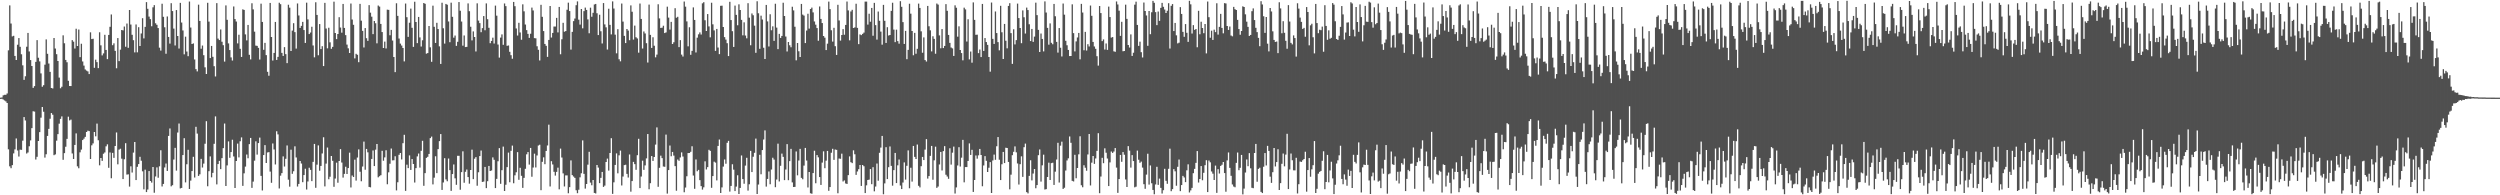 <svg xmlns="http://www.w3.org/2000/svg" width="1920" height="150"><path fill="#4f4f4f" d="M0 74.995h1v1H0zM1 74.876h1v1H1zM2 73.238h1v3.214H2zM3 72.812h1v4.353H3zM4 72.787h1v5.113H4zM5 71.761h1v7.359H5zM6 38.631h1v76.036H6zM7 4.156h1v123.582H7zM8 18.086h1v111.092H8zM9 27.93h1v98.867H9zM10 27.491h1v90.314H10zM11 42.934h1v71.806H11zM12 46.099h1v60.263H12zM13 34.339h1v81.234H13zM14 29.21h1v90.998H14zM15 35.937h1v79.007H15zM16 41.652h1v73.438H16zM17 50.175h1v57.881H17zM18 61.324h1v28.581H18zM19 58.575h1v33.951H19zM20 35.909h1v81.998H20zM21 25.287h1v91.808H21zM22 39.53h1v72.824H22zM23 46.12h1v61.728H23zM24 50.709h1v47.702H24zM25 67.47h1v17.974H25zM26 66.167h1v19.565H26zM27 47.491h1v75.027H27zM28 30.798h1v89.622H28zM29 44.316h1v63.99H29zM30 47.152h1v54.314H30zM31 56.353h1v33.996H31zM32 66.616h1v15.539H32zM33 65.449h1v20.353H33zM34 49.667h1v71.378H34zM35 30.276h1v88.215H35zM36 41.336h1v63.062H36zM37 48.816h1v50.178H37zM38 55.188h1v35.981H38zM39 67.587h1v19.245H39zM40 67.962h1v20.174H40zM41 29.194h1v89.979H41zM42 37.296h1v81.298H42zM43 41.638h1v66.413H43zM44 46.827h1v56.198H44zM45 59.599h1v35.367H45zM46 67.802h1v23.504H46zM47 66.614h1v22.763H47zM48 27.134h1v95.615H48zM49 33.224h1v84.369H49zM50 46.033h1v66.67H50zM51 47.804h1v58.826H51zM52 62.075h1v27.53H52zM53 66.053h1v26.436H53zM54 66.117h1v25.741H54zM55 30.812h1v87.034H55zM56 32.025h1v90.062H56zM57 37.287h1v74.019H57zM58 22.062h1v80.393H58zM59 35.312h1v92.417H59zM60 22.668h1v106.564H60zM61 43.863h1v73.134H61zM62 33.6h1v81.293H62zM63 47.202h1v60.355H63zM64 50.384h1v56.13H64zM65 53.368h1v51.737H65zM66 54.218h1v47.146H66zM67 54.826h1v45.512H67zM68 56.907h1v43.788H68zM69 24.822h1v97.304H69zM70 29.986h1v81.62H70zM71 29.741h1v80.414H71zM72 52.096h1v49.274H72zM73 45.822h1v58.901H73zM74 47.701h1v47.249H74zM75 52.325h1v55.397H75zM76 24.767h1v102.22H76zM77 34.836h1v86.51H77zM78 42.554h1v80.994H78zM79 40.997h1v77.086H79zM80 26.717h1v90.366H80zM81 38.326h1v74.047H81zM82 45.392h1v65.473H82zM83 26.82h1v102.053H83zM84 20.586h1v96.516H84zM85 11.133h1v125.784H85zM86 34.701h1v82.676H86zM87 33.289h1v87.94H87zM88 39.075h1v73.049H88zM89 52.439h1v49.277H89zM90 29.244h1v96.963H90zM91 46.962h1v67.913H91zM92 38.159h1v76.072H92zM93 23.055h1v98.796H93zM94 23.371h1v114.136H94zM95 20.396h1v101.92H95zM96 35.891h1v74.081H96zM97 18.091h1v116.02H97zM98 36.701h1v97.208H98zM99 7.674h1v135.637H99zM100 18.839h1v108.904H100zM101 26.713h1v105.793H101zM102 30.894h1v86.297H102zM103 40.24h1v68.81H103zM104 18.812h1v119.492H104zM105 40.166h1v87.945H105zM106 20.913h1v105.083H106zM107 35.349h1v85.079H107zM108 25.685h1v97.764H108zM109 13.996h1v117.599H109zM110 29.482h1v115.951H110zM111 20.622h1v109.668H111zM112 1.616h1v145.898H112zM113 6.743h1v138.819H113zM114 12.762h1v118.592H114zM115 14.717h1v124.285H115zM116 20.197h1v120.06H116zM117 5.647h1v122.588H117zM118 3.96h1v144.049H118zM119 17.88h1v117.629H119zM120 19.057h1v109.485H120zM121 21.531h1v114.992H121zM122 36.591h1v91.135H122zM123 38.869h1v76.528H123zM124 2.859h1v140.355H124zM125 12.897h1v128.366H125zM126 20.929h1v107.691H126zM127 41.27h1v84.308H127zM128 12.639h1v118.636H128zM129 28.388h1v76.033H129zM130 33.481h1v65.193H130zM131 2.46h1v140.639H131zM132 8.512h1v133.724H132zM133 21.97h1v100.536H133zM134 34.904h1v78.672H134zM135 7.725h1v123.31H135zM136 27.64h1v74.131H136zM137 37.267h1v57.601H137zM138 2.188h1v142.493H138zM139 17.287h1v127.068H139zM140 23.421h1v95.69H140zM141 41.734h1v64.399H141zM142 28.148h1v111.937H142zM143 39.555h1v86.615H143zM144 43.181h1v71.882H144zM145 1.204h1v143.923H145zM146 21.167h1v117.558H146zM147 33.772h1v97.624H147zM148 33.353h1v87.07H148zM149 45.692h1v90.662H149zM150 53.087h1v44.28H150zM151 54.852h1v47.752H151zM152 3.568h1v131.549H152zM153 16.081h1v117.828H153zM154 37.406h1v84.621H154zM155 34.964h1v93.704H155zM156 42.4h1v83.269H156zM157 51.723h1v58.682H157zM158 56.824h1v36.26H158zM159 2.14h1v140.911H159zM160 16.576h1v114.912H160zM161 44.618h1v75.5H161zM162 35.28h1v100.92H162zM163 43.613h1v89.17H163zM164 50.835h1v59.59H164zM165 58.729h1v30.668H165zM166 2.41h1v139.213H166zM167 29.647h1v96.336H167zM168 30.766h1v92.802H168zM169 22.639h1v107.249H169zM170 32.064h1v89.364H170zM171 34.703h1v79.039H171zM172 47.294h1v47.578H172zM173 4.136h1v138.72H173zM174 15.207h1v111.824H174zM175 33.341h1v75.253H175zM176 38.429h1v82.783H176zM177 44.057h1v72.719H177zM178 46.465h1v60.861H178zM179 4.96h1v115.216H179zM180 14.664h1v129.705H180zM181 16.518h1v107.116H181zM182 33.339h1v76.949H182zM183 26.674h1v94.218H183zM184 37.454h1v71.016H184zM185 43.732h1v61.781H185zM186 7.155h1v135.585H186zM187 7.617h1v125.527H187zM188 26.408h1v101.522H188zM189 31.018h1v87.647H189zM190 19.146h1v102.38H190zM191 42.064h1v68.647H191zM192 45.593h1v60.32H192zM193 2.522h1v141.758H193zM194 7.228h1v132.243H194zM195 24.33h1v99.048H195zM196 35.046h1v73.506H196zM197 35.225h1v83.495H197zM198 36.774h1v73.081H198zM199 45.708h1v59.979H199zM200 2.824h1v132.236H200zM201 16.859h1v129.41H201zM202 38.255h1v80.822H202zM203 32.938h1v78.514H203zM204 42.348h1v82.859H204zM205 55.165h1v61.941H205zM206 58.189h1v58.645H206zM207 2.264h1v129.531H207zM208 28.439h1v111.953H208zM209 46.47h1v63.717H209zM210 40.652h1v74.118H210zM211 16.857h1v109.435H211zM212 46.037h1v54.774H212zM213 43.661h1v59.535H213zM214 2.103h1v142.616H214zM215 3.218h1v131.68H215zM216 40.583h1v92.358H216zM217 42.934h1v77.201H217zM218 36.211h1v91.68H218zM219 41.553h1v80.414H219zM220 48.495h1v63.209H220zM221 3.63h1v134.365H221zM222 5.912h1v137.436H222zM223 39.189h1v75.761H223zM224 23.518h1v109.943H224zM225 17.807h1v113.735H225zM226 24.683h1v87.7H226zM227 37.319h1v83.635H227zM228 2.666h1v140.577H228zM229 11.895h1v129.375H229zM230 21.476h1v102.163H230zM231 19.867h1v105.715H231zM232 16.8h1v123.124H232zM233 23.096h1v111.332H233zM234 32.991h1v96.604H234zM235 2.028h1v143.541H235zM236 14.893h1v124.489H236zM237 26.175h1v102.63H237zM238 25.008h1v105.45H238zM239 20.538h1v118.563H239zM240 34.898h1v89.407H240zM241 44.048h1v66.48H241zM242 1.753h1v142.458H242zM243 11.494h1v114.967H243zM244 42.446h1v69.229H244zM245 18.507h1v112.621H245zM246 37.685h1v89.732H246zM247 35.49h1v82.385H247zM248 50.741h1v54.674H248zM249 2.209h1v140.97H249zM250 21.911h1v103.724H250zM251 37.143h1v76.171H251zM252 21.309h1v116.388H252zM253 32.501h1v103.216H253zM254 37.479h1v82.33H254zM255 36.001h1v87.501H255zM256 1.268h1v142.181H256zM257 25.321h1v111.811H257zM258 30.029h1v94.903H258zM259 26.088h1v114.244H259zM260 13.227h1v110.426H260zM261 21.126h1v93.392H261zM262 25.074h1v99.755H262zM263 3.044h1v133.335H263zM264 21.478h1v112.03H264zM265 26.971h1v101.101H265zM266 34.245h1v99.403H266zM267 37.141h1v91.957H267zM268 40.684h1v76.553H268zM269 2.696h1v141.263H269zM270 15.012h1v119.805H270zM271 19.025h1v116.917H271zM272 44.847h1v77.773H272zM273 41.32h1v97.38H273zM274 42.08h1v78.913H274zM275 47.779h1v66.951H275zM276 2.975h1v128.903H276zM277 15.875h1v123.326H277zM278 23.705h1v104.191H278zM279 36.438h1v72.33H279zM280 21.568h1v108.778H280zM281 29.359h1v85.047H281zM282 31.398h1v85.61H282zM283 3.921h1v139.647H283zM284 9.739h1v134.141H284zM285 12.785h1v109.265H285zM286 26.234h1v89.313H286zM287 16.127h1v111.405H287zM288 17.848h1v97.104H288zM289 33.266h1v77.322H289zM290 4.255h1v131.918H290zM291 5.07h1v130.231H291zM292 18.4h1v116.152H292zM293 24.623h1v91.192H293zM294 36.871h1v86.583H294zM295 31.934h1v88.929H295zM296 37.202h1v78.21H296zM297 7.43h1v134.09H297zM298 7.594h1v124.738H298zM299 27.084h1v98.666H299zM300 22.943h1v91.124H300zM301 31.11h1v92.055H301zM302 43.797h1v79.304H302zM303 55.38h1v64.622H303zM304 2.522h1v143.722H304zM305 12.186h1v127.814H305zM306 29.594h1v89.281H306zM307 33.465h1v84.049H307zM308 34.971h1v87.519H308zM309 36.884h1v73.117H309zM310 47.179h1v56.358H310zM311 2.735h1v143.873H311zM312 13.204h1v113.252H312zM313 28.306h1v100.826H313zM314 17.445h1v101.881H314zM315 6.601h1v123.898H315zM316 21.327h1v100.819H316zM317 35.976h1v89.968H317zM318 1.323h1v138.885H318zM319 16.912h1v112.197H319zM320 33.108h1v87.018H320zM321 12.998h1v104.934H321zM322 28.706h1v100.028H322zM323 35.747h1v80.085H323zM324 30.938h1v77.21H324zM325 2.325h1v140.352H325zM326 2.9h1v130.055H326zM327 41.206h1v80.046H327zM328 40.748h1v79.675H328zM329 19.991h1v98.21H329zM330 36.346h1v69.762H330zM331 47.452h1v57.459H331zM332 4.362h1v137.251H332zM333 20.567h1v115.866H333zM334 32.954h1v87.057H334zM335 17.532h1v115.413H335zM336 22.341h1v92.209H336zM337 35.605h1v72.785H337zM338 49.118h1v53.841H338zM339 2.085h1v143.763H339zM340 21.689h1v118.462H340zM341 33.497h1v88.013H341zM342 3.042h1v134.747H342zM343 3.628h1v135.608H343zM344 16.507h1v105.244H344zM345 32.389h1v98.293H345zM346 2.053h1v144.52H346zM347 12.891h1v120.783H347zM348 28.94h1v97.384H348zM349 27.267h1v109.675H349zM350 35.225h1v106.725H350zM351 32.094h1v87.567H351zM352 1.586h1v118.059H352zM353 8.233h1v137.496H353zM354 16.512h1v115.667H354zM355 35.083h1v81.119H355zM356 27.228h1v113.131H356zM357 36.168h1v95.757H357zM358 35.994h1v94.189H358zM359 2.634h1v133.376H359zM360 8.617h1v132.435H360zM361 20.512h1v110.06H361zM362 31.05h1v83.916H362zM363 24.108h1v113.479H363zM364 28.434h1v93.465H364zM365 39.514h1v81.142H365zM366 2.557h1v140.108H366zM367 15.836h1v116.439H367zM368 17.754h1v102.099H368zM369 24.712h1v90.92H369zM370 21.581h1v118.123H370zM371 12.339h1v127.123H371zM372 23.227h1v104.958H372zM373 2.621h1v141.884H373zM374 14.751h1v124.392H374zM375 21.359h1v106.097H375zM376 33.172h1v98.133H376zM377 31.448h1v99.487H377zM378 28.915h1v91.959H378zM379 33.453h1v89.272H379zM380 4.305h1v140.128H380zM381 12.019h1v125.331H381zM382 34.222h1v89.655H382zM383 44.231h1v69.51H383zM384 28.894h1v112.255H384zM385 26.42h1v104.308H385zM386 34.426h1v78.16H386zM387 2.639h1v144.054H387zM388 4.71h1v137.173H388zM389 35.181h1v93.198H389zM390 34.93h1v82.291H390zM391 39.773h1v100.213H391zM392 42.389h1v73.431H392zM393 45.119h1v66.713H393zM394 1.495h1v139.242H394zM395 4.756h1v129.908H395zM396 21.879h1v110.398H396zM397 27.278h1v89.535H397zM398 17.496h1v120.6H398zM399 24.939h1v103.909H399zM400 30.512h1v104.502H400zM401 3.303h1v140.998H401zM402 8.709h1v127.896H402zM403 18.853h1v110.762H403zM404 23.156h1v95.367H404zM405 26.003h1v90.776H405zM406 29.059h1v97.343H406zM407 25.932h1v87.67H407zM408 5.855h1v129.86H408zM409 8.034h1v120.613H409zM410 29.265h1v88.762H410zM411 29.423h1v99.192H411zM412 35.557h1v83.825H412zM413 38.228h1v73.541H413zM414 46.424h1v64.754H414zM415 3.703h1v142.392H415zM416 12.9h1v111.359H416zM417 23.859h1v96.974H417zM418 33.76h1v92.337H418zM419 35.195h1v80.716H419zM420 43.687h1v68.018H420zM421 30.668h1v65.076H421zM422 4.594h1v138.606H422zM423 28.819h1v94.994H423zM424 25.312h1v100.984H424zM425 20.389h1v111.543H425zM426 20.352h1v114.495H426zM427 13.721h1v118.29H427zM428 24.877h1v103.9H428zM429 5.349h1v140.078H429zM430 41.684h1v72.433H430zM431 30.173h1v90.819H431zM432 17.523h1v115.672H432zM433 24.385h1v118.844H433zM434 23.868h1v110.838H434zM435 7.496h1v127.221H435zM436 2.048h1v146.379H436zM437 8.512h1v135.214H437zM438 38.102h1v85.086H438zM439 24.454h1v110.071H439zM440 16.232h1v119.327H440zM441 14.241h1v122.362H441zM442 4.005h1v142.099H442zM443 1.051h1v147.329H443zM444 15.102h1v130.609H444zM445 18.869h1v117.334H445zM446 6.898h1v126.15H446zM447 21.755h1v86.054H447zM448 8.574h1v124.962H448zM449 5.836h1v139.018H449zM450 7.642h1v133.651H450zM451 14.884h1v111.577H451zM452 25.543h1v91.032H452zM453 5.869h1v134.381H453zM454 12.877h1v129.384H454zM455 9.837h1v128.405H455zM456 3.436h1v144.736H456zM457 3.028h1v145.569H457zM458 10.19h1v116.537H458zM459 26.953h1v101.785H459zM460 11.304h1v129.336H460zM461 23.996h1v112.6H461zM462 33.394h1v98.657H462zM463 2.351h1v141.188H463zM464 18.75h1v123.788H464zM465 20.984h1v103.433H465zM466 38.038h1v83.747H466zM467 6.709h1v124.294H467zM468 19.121h1v98.391H468zM469 26.427h1v79.709H469zM470 1.076h1v147.8H470zM471 6.535h1v133.486H471zM472 26.614h1v100.066H472zM473 40.97h1v76.839H473zM474 22.421h1v110.687H474zM475 45.536h1v73.763H475zM476 47.113h1v68.544H476zM477 2.715h1v139.744H477zM478 16.576h1v118.979H478zM479 27.53h1v99.275H479zM480 33.057h1v93.452H480zM481 22.277h1v111.277H481zM482 23.513h1v112.827H482zM483 30.862h1v87.773H483zM484 4.156h1v143.03H484zM485 9.011h1v130.027H485zM486 30.434h1v93.861H486zM487 19.647h1v106.409H487zM488 28.626h1v101.788H488zM489 29.56h1v89.615H489zM490 40.469h1v66.132H490zM491 2.696h1v141.746H491zM492 14.525h1v121.06H492zM493 37.294h1v86.1H493zM494 24.156h1v106.281H494zM495 25.713h1v101.309H495zM496 33.156h1v88.485H496zM497 48.022h1v54.916H497zM498 3.527h1v141.82H498zM499 26.759h1v113.951H499zM500 36.816h1v83.044H500zM501 28.601h1v95.008H501zM502 35.11h1v85.459H502zM503 44.046h1v67.006H503zM504 41.956h1v55.862H504zM505 3.296h1v140.172H505zM506 14.147h1v114.699H506zM507 21.469h1v98.107H507zM508 21.233h1v100.226H508zM509 19.757h1v108.155H509zM510 25.413h1v102.694H510zM511 24.898h1v78.489H511zM512 5.134h1v143.555H512zM513 13.518h1v117.114H513zM514 22.728h1v89.054H514zM515 16.777h1v103.241H515zM516 33.776h1v82.884H516zM517 32.483h1v87.02H517zM518 6.274h1v121.316H518zM519 13.618h1v132.859H519zM520 12.886h1v109.643H520zM521 36.191h1v87.322H521zM522 30.81h1v90.135H522zM523 41.915h1v75.148H523zM524 43.414h1v76.782H524zM525 1.158h1v146.496H525zM526 5.102h1v138.938H526zM527 16.454h1v118.901H527zM528 35.587h1v81.978H528zM529 20.924h1v96.583H529zM530 42.105h1v74.479H530zM531 39.047h1v73.275H531zM532 5.699h1v129.103H532zM533 15.294h1v129.714H533zM534 40.313h1v82.17H534zM535 28.942h1v102.603H535zM536 26.369h1v104.074H536zM537 24.859h1v113.488H537zM538 26.534h1v116.439H538zM539 2.561h1v143.053H539zM540 1.666h1v142.188H540zM541 15.589h1v108.306H541zM542 23.831h1v106.299H542zM543 10.819h1v117.544H543zM544 20.272h1v94.779H544zM545 28.679h1v87.196H545zM546 2.087h1v142.126H546zM547 18.702h1v116.5H547zM548 23.337h1v100.842H548zM549 39.072h1v85.791H549zM550 22.218h1v116.306H550zM551 36.504h1v75.582H551zM552 41.549h1v65.621H552zM553 4.44h1v143.788H553zM554 4.344h1v139.574H554zM555 20.725h1v107.205H555zM556 28.53h1v93.941H556zM557 30.402h1v95.331H557zM558 33.156h1v76.537H558zM559 43.064h1v65.132H559zM560 1.38h1v145.77H560zM561 15.42h1v127.395H561zM562 23.939h1v102.209H562zM563 36.063h1v94.219H563zM564 4.301h1v142.461H564zM565 11.43h1v131.875H565zM566 19.405h1v115.175H566zM567 3.344h1v145.66H567zM568 7.686h1v136.665H568zM569 15.237h1v104.168H569zM570 27.145h1v110.403H570zM571 17.155h1v123.939H571zM572 27.296h1v99.888H572zM573 29.423h1v91.762H573zM574 2.479h1v143.893H574zM575 13.561h1v127.954H575zM576 34.783h1v81.094H576zM577 10.341h1v121.831H577zM578 11.749h1v108.624H578zM579 19.709h1v97.665H579zM580 40.549h1v65.912H580zM581 0.986h1v148.029H581zM582 10.213h1v131.524H582zM583 37.482h1v81.405H583zM584 12.032h1v121.82H584zM585 15.003h1v100.24H585zM586 36.669h1v70.492H586zM587 45.337h1v54.816H587zM588 3.788h1v139.508H588zM589 16.411h1v121.016H589zM590 35.68h1v95.981H590zM591 10.95h1v130.545H591zM592 23.222h1v106.976H592zM593 20.215h1v100.913H593zM594 31.396h1v91.172H594zM595 2.843h1v140.92H595zM596 21.178h1v116.709H596zM597 37.747h1v72.586H597zM598 26.006h1v113.36H598zM599 29.155h1v98.185H599zM600 27.615h1v90.343H600zM601 2.106h1v118.368H601zM602 12.3h1v126.052H602zM603 28.043h1v102.177H603zM604 39.503h1v71.174H604zM605 32.236h1v106.178H605zM606 34.783h1v88.963H606zM607 36.305h1v78.018H607zM608 5.159h1v134.939H608zM609 7.988h1v135.628H609zM610 20.535h1v122.976H610zM611 46.317h1v70.002H611zM612 33.044h1v101.632H612zM613 39.384h1v83.91H613zM614 43.778h1v70.572H614zM615 2.996h1v133.596H615zM616 11.238h1v126.443H616zM617 11.973h1v115.202H617zM618 33.089h1v80.52H618zM619 23.449h1v99.833H619zM620 10.526h1v133.422H620zM621 21.952h1v110.147H621zM622 6.901h1v141.511H622zM623 5.843h1v142.934H623zM624 9.533h1v123.376H624zM625 16.486h1v99.274H625zM626 18.942h1v121.815H626zM627 21.533h1v97.578H627zM628 31.306h1v89.515H628zM629 4.971h1v131.039H629zM630 14.516h1v127.517H630zM631 17.709h1v107.166H631zM632 27.626h1v88.606H632zM633 28.917h1v100.245H633zM634 38.436h1v84.933H634zM635 33.515h1v82.415H635zM636 1.25h1v145.28H636zM637 7.036h1v136.622H637zM638 23.227h1v94.079H638zM639 31.963h1v82.293H639zM640 21.339h1v101.43H640zM641 35.474h1v79.355H641zM642 42.192h1v72.923H642zM643 3.671h1v144.775H643zM644 15.71h1v106.068H644zM645 31.167h1v90.79H645zM646 26.855h1v91.158H646zM647 22.378h1v117.009H647zM648 26.69h1v111.877H648zM649 19.155h1v121.731H649zM650 1.167h1v140.087H650zM651 7.999h1v126.528H651zM652 30.965h1v89.142H652zM653 8.791h1v115.781H653zM654 7.546h1v117.761H654zM655 21.51h1v93.95H655zM656 21.066h1v97.427H656zM657 2.85h1v131.426H657zM658 21.414h1v110.259H658zM659 33.881h1v96.089H659zM660 26.427h1v100.311H660zM661 26.999h1v115.814H661zM662 26.017h1v100.716H662zM663 25.019h1v102.657H663zM664 1.245h1v147.031H664zM665 1.211h1v141.135H665zM666 18.901h1v119.35H666zM667 10.524h1v127.425H667zM668 16.674h1v113.154H668zM669 6.107h1v135.351H669zM670 27.457h1v100.975H670zM671 2.184h1v144.772H671zM672 19.311h1v123.967H672zM673 30.434h1v95.145H673zM674 8.849h1v129.972H674zM675 15.971h1v101.403H675zM676 24.294h1v89.052H676zM677 34.309h1v70.087H677zM678 3.722h1v145.484H678zM679 15.958h1v124.873H679zM680 32.993h1v80.034H680zM681 20.899h1v116.626H681zM682 27.264h1v101.158H682zM683 26.882h1v85.617H683zM684 8.327h1v119.08H684zM685 2.097h1v140.501H685zM686 22.712h1v107.968H686zM687 32.366h1v85.093H687zM688 22.799h1v117.782H688zM689 31.572h1v95.39H689zM690 33.545h1v88.982H690zM691 0.911h1v141.593H691zM692 5.241h1v139.986H692zM693 16.983h1v123.221H693zM694 33.728h1v91.014H694zM695 23.703h1v114.239H695zM696 45.444h1v81.891H696zM697 38.274h1v77.235H697zM698 2.882h1v141.721H698zM699 10.517h1v118.304H699zM700 23.797h1v115.656H700zM701 42.442h1v69.634H701zM702 25.241h1v95.216H702zM703 41.281h1v80.822H703zM704 37.484h1v73.532H704zM705 2.751h1v139.954H705zM706 6.075h1v137.837H706zM707 24.053h1v103.612H707zM708 40.498h1v80.023H708zM709 28.718h1v94.216H709zM710 46.113h1v68.764H710zM711 47.28h1v59.558H711zM712 4.58h1v132.579H712zM713 20.162h1v115.045H713zM714 23.298h1v96.409H714zM715 39.464h1v72.625H715zM716 27.837h1v110.197H716zM717 29.862h1v93.278H717zM718 41.29h1v71.332H718zM719 2.715h1v141.588H719zM720 3.509h1v139.753H720zM721 27.198h1v99.121H721zM722 37.081h1v79.609H722zM723 22.327h1v108.611H723zM724 36.898h1v79.178H724zM725 35.298h1v76.908H725zM726 3.175h1v131.011H726zM727 8.32h1v127.24H727zM728 26.848h1v110.453H728zM729 32.913h1v80.977H729zM730 36.53h1v89.897H730zM731 37.191h1v80.034H731zM732 42.961h1v69.641H732zM733 4.086h1v144.571H733zM734 5.944h1v137.997H734zM735 28.143h1v98.956H735zM736 20.24h1v92.799H736zM737 38.377h1v89.515H737zM738 40.743h1v80.325H738zM739 46.353h1v61.046H739zM740 5.866h1v134.156H740zM741 7.235h1v121.073H741zM742 31.899h1v96.393H742zM743 14.774h1v108.814H743zM744 45.612h1v64.537H744zM745 39.592h1v79.407H745zM746 48.145h1v66.88H746zM747 1.854h1v145.539H747zM748 15.28h1v122.96H748zM749 26.715h1v92.698H749zM750 26.614h1v95.251H750zM751 40.828h1v78.469H751zM752 38.054h1v76.349H752zM753 43.842h1v75.223H753zM754 3.044h1v140.018H754zM755 39.139h1v87.924H755zM756 29.21h1v90.677H756zM757 32.33h1v91.181H757zM758 34.46h1v97.62H758zM759 43.762h1v85.047H759zM760 55.019h1v69.483H760zM761 1.927h1v146.292H761zM762 29.83h1v93.424H762zM763 33.726h1v84.997H763zM764 8.821h1v113.93H764zM765 25.378h1v86.958H765zM766 32.373h1v72.914H766zM767 38.656h1v84.026H767zM768 4.431h1v133.873H768zM769 24.799h1v101.339H769zM770 45.314h1v71.355H770zM771 18.386h1v106.837H771zM772 31.297h1v82.142H772zM773 37.143h1v76.505H773zM774 4.543h1v119.821H774zM775 2.46h1v142.95H775zM776 25.468h1v108.663H776zM777 49.043h1v70.16H777zM778 22.465h1v94.108H778zM779 34.122h1v78.318H779zM780 30.801h1v86.198H780zM781 2.79h1v122.739H781zM782 13.9h1v127.805H782zM783 21.526h1v104.585H783zM784 33.156h1v86.899H784zM785 7.988h1v127.823H785zM786 13.241h1v99.787H786zM787 25.731h1v84.557H787zM788 5.846h1v141.73H788zM789 7.75h1v140.785H789zM790 18.64h1v116.402H790zM791 31.531h1v91.545H791zM792 22.202h1v116.327H792zM793 32.133h1v101.145H793zM794 28.134h1v101.65H794zM795 2.039h1v142.536H795zM796 11.643h1v130.494H796zM797 22.923h1v96.26H797zM798 39.94h1v74.841H798zM799 25.77h1v113.688H799zM800 29.892h1v97.098H800zM801 39.468h1v79.304H801zM802 1.083h1v144.477H802zM803 9.608h1v135.626H803zM804 21.421h1v114.493H804zM805 34.3h1v90.609H805zM806 17.972h1v120.268H806zM807 32.858h1v92.433H807zM808 33.987h1v90.993H808zM809 3.042h1v138.981H809zM810 12.481h1v119.336H810zM811 32.172h1v90.364H811zM812 40.407h1v69.281H812zM813 21.54h1v118.631H813zM814 36.655h1v75.216H814zM815 43.343h1v65.473H815zM816 2.719h1v142.369H816zM817 11.272h1v132.902H817zM818 31.345h1v99.627H818zM819 34.756h1v88.485H819zM820 38.354h1v83.237H820zM821 43.057h1v61.774H821zM822 43.027h1v66.665H822zM823 3.314h1v135.596H823zM824 25.436h1v113.944H824zM825 39.478h1v79.416H825zM826 31.778h1v105.143H826zM827 28.796h1v100.222H827zM828 25.275h1v93.227H828zM829 45.58h1v59.098H829zM830 2.946h1v139.341H830zM831 9.647h1v134.168H831zM832 38.596h1v88.352H832zM833 24.467h1v104.34H833zM834 38.821h1v92.294H834zM835 33.95h1v84.688H835zM836 35.671h1v67.235H836zM837 4.241h1v138.21H837zM838 12.147h1v112.765H838zM839 32.229h1v87.576H839zM840 35.703h1v90.128H840zM841 37.475h1v84.246H841zM842 43.142h1v72.738H842zM843 50.379h1v51.927H843zM844 4.594h1v143.765H844zM845 10.052h1v125.544H845zM846 31.586h1v89.604H846zM847 30.247h1v95.081H847zM848 38.022h1v75.898H848zM849 33.382h1v83.935H849zM850 38.308h1v83.424H850zM851 5.09h1v137.794H851zM852 13.085h1v111.616H852zM853 28.899h1v87.462H853zM854 28.448h1v89.018H854zM855 39.439h1v76.922H855zM856 39.777h1v73.946H856zM857 1.133h1v127.583H857zM858 3.442h1v144.692H858zM859 8.169h1v129.334H859zM860 27.569h1v91.428H860zM861 16.761h1v107.48H861zM862 39.395h1v77.372H862zM863 39.185h1v79.657H863zM864 3.6h1v134.23H864zM865 14.47h1v129.14H865zM866 34.577h1v77.629H866zM867 36.509h1v79.153H867zM868 26.42h1v102.305H868zM869 42.943h1v76.201H869zM870 40.512h1v83.195H870zM871 3.598h1v140.268H871zM872 1.273h1v142.074H872zM873 19.144h1v96.539H873zM874 35.232h1v87.45H874zM875 31.982h1v93.044H875zM876 40.089h1v84.003H876zM877 44.144h1v84.571H877zM878 1.939h1v139.551H878zM879 8.471h1v136.512H879zM880 11.893h1v122.209H880zM881 35.188h1v82.861H881zM882 8.446h1v133.319H882zM883 26.244h1v100.845H883zM884 9.396h1v131.364H884zM885 0.675h1v145.18H885zM886 2.17h1v147.022H886zM887 9.315h1v132.378H887zM888 19.281h1v108.844H888zM889 8.851h1v133.136H889zM890 16.051h1v121.092H890zM891 6.024h1v138.272H891zM892 2.193h1v146.434H892zM893 5.214h1v140.838H893zM894 7.313h1v122.323H894zM895 9.986h1v128.894H895zM896 8.267h1v132.87H896zM897 2.458h1v127.2H897zM898 37.276h1v76.915H898zM899 4.454h1v142.374H899zM900 3.145h1v142.129H900zM901 23.884h1v105.997H901zM902 17.601h1v113.994H902zM903 27.157h1v115.494H903zM904 33.327h1v94.791H904zM905 32.764h1v89.776H905zM906 5.454h1v141.357H906zM907 10.682h1v131.433H907zM908 24.467h1v110.611H908zM909 28.26h1v108.025H909zM910 18.507h1v121.353H910zM911 25.191h1v105.615H911zM912 32.167h1v94.063H912zM913 0.634h1v147.194H913zM914 3.326h1v142.9H914zM915 25.768h1v118.533H915zM916 19.286h1v113.708H916zM917 22.95h1v106.716H917zM918 22.284h1v102.776H918zM919 36.321h1v79.7H919zM920 8.27h1v131.918H920zM921 26.312h1v111.142H921zM922 16.679h1v110.847H922zM923 21.519h1v116.917H923zM924 25.481h1v107.212H924zM925 18.432h1v108.421H925zM926 41.011h1v82.019H926zM927 1.154h1v146.329H927zM928 13.204h1v110.078H928zM929 28.995h1v95.699H929zM930 23.561h1v108.128H930zM931 30.675h1v102.706H931zM932 22.808h1v115.429H932zM933 24.657h1v102.543H933zM934 2.497h1v145.601H934zM935 26.596h1v103.349H935zM936 20.636h1v112.662H936zM937 10.638h1v116.8H937zM938 21.455h1v105.067H938zM939 25.58h1v98.842H939zM940 2.431h1v130.485H940zM941 2.639h1v144.637H941zM942 19.981h1v103.213H942zM943 22.968h1v94.15H943zM944 20.354h1v108.592H944zM945 27.292h1v107.734H945zM946 27.919h1v113.768H946zM947 5.299h1v137.938H947zM948 7.05h1v136.761H948zM949 7.69h1v117.397H949zM950 15.26h1v101.909H950zM951 22.311h1v108.416H951zM952 26.674h1v102.202H952zM953 23.806h1v95.177H953zM954 4.864h1v144.443H954zM955 5.367h1v139.46H955zM956 11.012h1v121.467H956zM957 16.635h1v105.83H957zM958 20.618h1v107.015H958zM959 27.587h1v90.002H959zM960 26.836h1v102.449H960zM961 8.624h1v135.594H961zM962 6.45h1v138.075H962zM963 15.395h1v102.126H963zM964 21.371h1v89.148H964zM965 24.699h1v114.891H965zM966 29.105h1v100.591H966zM967 35.488h1v93.31H967zM968 0.934h1v146.397H968zM969 3.433h1v144.862H969zM970 12.474h1v115.578H970zM971 25.248h1v92.309H971zM972 13.039h1v114.056H972zM973 33.527h1v78.512H973zM974 39.462h1v76.434H974zM975 6.168h1v129.524H975zM976 8.807h1v131.632H976zM977 24.065h1v108.176H977zM978 30.679h1v82.998H978zM979 32.201h1v95.622H979zM980 31.872h1v92.591H980zM981 40.821h1v73.809H981zM982 1.751h1v144.189H982zM983 6.448h1v134.223H983zM984 25.573h1v100.224H984zM985 16.278h1v101.634H985zM986 25.193h1v102.575H986zM987 31.35h1v87.393H987zM988 37.44h1v65.296H988zM989 3.948h1v141.263H989zM990 16.514h1v113.646H990zM991 32.913h1v84.985H991zM992 34.113h1v88.947H992zM993 27.187h1v103.639H993zM994 29.224h1v101.655H994zM995 43.494h1v77.677H995zM996 2.483h1v146.116H996zM997 6.585h1v134.905H997zM998 13.534h1v110.506H998zM999 16.802h1v107.549H999zM1000 22.211h1v100.881H1000zM1001 21.391h1v100.728H1001zM1002 28.237h1v88.281H1002zM1003 5.411h1v141.795H1003zM1004 9.217h1v121.38H1004zM1005 34.836h1v86.567H1005zM1006 19.432h1v116.29H1006zM1007 18.228h1v111.84H1007zM1008 28.61h1v98.261H1008zM1009 41.025h1v67.338H1009zM1010 3.026h1v145.182H1010zM1011 17.738h1v127.251H1011zM1012 25.5h1v107.892H1012zM1013 22.815h1v109.16H1013zM1014 23.197h1v108.057H1014zM1015 20.419h1v103.085H1015zM1016 39.722h1v76.475H1016zM1017 3.98h1v141.307H1017zM1018 19.913h1v119.849H1018zM1019 30.563h1v88.4H1019zM1020 23.27h1v116.775H1020zM1021 29.745h1v101.174H1021zM1022 29.054h1v95.155H1022zM1023 2.341h1v134.694H1023zM1024 3.577h1v145.486H1024zM1025 16.326h1v125.541H1025zM1026 29.947h1v95.656H1026zM1027 30.686h1v92.461H1027zM1028 27.42h1v91.897H1028zM1029 20.629h1v91.293H1029zM1030 4.639h1v132.769H1030zM1031 11.05h1v130.444H1031zM1032 30.405h1v103.557H1032zM1033 24.966h1v112.955H1033zM1034 17.374h1v125.276H1034zM1035 17.148h1v113.129H1035zM1036 27.624h1v107.485H1036zM1037 1.753h1v129.453H1037zM1038 2.653h1v141.739H1038zM1039 22.767h1v96.125H1039zM1040 27.967h1v96.368H1040zM1041 5.376h1v120.16H1041zM1042 16.875h1v102.044H1042zM1043 24.431h1v84.93H1043zM1044 3.39h1v128.968H1044zM1045 13.097h1v134.711H1045zM1046 31.812h1v96.697H1046zM1047 19.384h1v107.045H1047zM1048 4.484h1v122.215H1048zM1049 16.644h1v98.347H1049zM1050 16.775h1v109.837H1050zM1051 1.344h1v137.244H1051zM1052 2.012h1v146.992H1052zM1053 17.006h1v118.425H1053zM1054 21.229h1v111.334H1054zM1055 5.656h1v132.898H1055zM1056 18.64h1v96.74H1056zM1057 17.674h1v93.424H1057zM1058 2.756h1v136.702H1058zM1059 9.737h1v129.009H1059zM1060 23.074h1v121.426H1060zM1061 33.984h1v95.388H1061zM1062 38.276h1v95.153H1062zM1063 32.845h1v89.858H1063zM1064 30.304h1v81.124H1064zM1065 5.477h1v143.278H1065zM1066 9.093h1v124.756H1066zM1067 16.441h1v116.802H1067zM1068 36.495h1v79.888H1068zM1069 27.283h1v98.879H1069zM1070 26.772h1v99.902H1070zM1071 36.507h1v83.653H1071zM1072 5.317h1v133.424H1072zM1073 10.513h1v121.408H1073zM1074 25.628h1v115.267H1074zM1075 25.058h1v106.688H1075zM1076 25.422h1v99.863H1076zM1077 34.087h1v92.326H1077zM1078 40.54h1v81.19H1078zM1079 0.732h1v145.997H1079zM1080 7.439h1v129.915H1080zM1081 19.24h1v111.215H1081zM1082 26.01h1v105.454H1082zM1083 26.47h1v99.345H1083zM1084 26.711h1v98.895H1084zM1085 41.62h1v71.627H1085zM1086 2.994h1v142.003H1086zM1087 13.36h1v114.056H1087zM1088 22.607h1v101.941H1088zM1089 25.603h1v95.512H1089zM1090 29.473h1v94.303H1090zM1091 31.993h1v82.22H1091zM1092 44.085h1v63.676H1092zM1093 1.939h1v145.143H1093zM1094 12.703h1v114.763H1094zM1095 28.635h1v87.768H1095zM1096 21.002h1v106.766H1096zM1097 26.672h1v109.744H1097zM1098 25.822h1v112.289H1098zM1099 44.534h1v56.738H1099zM1100 5.665h1v135.269H1100zM1101 29.684h1v93.014H1101zM1102 28.29h1v92.184H1102zM1103 22.936h1v110.923H1103zM1104 16.386h1v118.169H1104zM1105 26.587h1v104.47H1105zM1106 18.23h1v113.669H1106zM1107 3.401h1v144.482H1107zM1108 12.334h1v113.916H1108zM1109 23.458h1v103.264H1109zM1110 8.448h1v134.8H1110zM1111 13.41h1v121.467H1111zM1112 24.445h1v108.041H1112zM1113 4.019h1v136.374H1113zM1114 5.862h1v142.664H1114zM1115 22.183h1v107.306H1115zM1116 19.13h1v118.652H1116zM1117 26.223h1v105.747H1117zM1118 24.68h1v99.993H1118zM1119 31.341h1v100.762H1119zM1120 4.218h1v143.372H1120zM1121 3.319h1v141.204H1121zM1122 26.216h1v93.701H1122zM1123 19.373h1v112.058H1123zM1124 21.101h1v117.654H1124zM1125 21.687h1v112.282H1125zM1126 35.944h1v93.955H1126zM1127 3.431h1v133.264H1127zM1128 15.704h1v128.103H1128zM1129 31.382h1v93.019H1129zM1130 28.409h1v85.012H1130zM1131 8.595h1v132.444H1131zM1132 29.128h1v90.375H1132zM1133 33.199h1v74.266H1133zM1134 1.179h1v146.4H1134zM1135 10.416h1v137.624H1135zM1136 31.748h1v99.7H1136zM1137 29.267h1v96.075H1137zM1138 21.863h1v112.454H1138zM1139 32.069h1v83.964H1139zM1140 31.242h1v75.351H1140zM1141 30.432h1v85.866H1141zM1142 20.892h1v109.556H1142zM1143 27.269h1v106.338H1143zM1144 36.305h1v87.869H1144zM1145 18.99h1v117.643H1145zM1146 36.832h1v87.512H1146zM1147 21.24h1v102.955H1147zM1148 45.978h1v56.141H1148zM1149 43.444h1v58.558H1149zM1150 9.883h1v135.695H1150zM1151 24.591h1v104.276H1151zM1152 25.509h1v96.656H1152zM1153 43.27h1v60.229H1153zM1154 41.956h1v72.694H1154zM1155 40.219h1v68.826H1155zM1156 42.625h1v66.58H1156zM1157 52.588h1v42.007H1157zM1158 53.668h1v41.756H1158zM1159 4.816h1v137.317H1159zM1160 20.416h1v116.938H1160zM1161 16.715h1v116.207H1161zM1162 34.962h1v80.034H1162zM1163 38.322h1v66.503H1163zM1164 6.956h1v139.542H1164zM1165 32.815h1v80.549H1165zM1166 16.924h1v115.924H1166zM1167 44.14h1v69.991H1167zM1168 42.751h1v69.927H1168zM1169 4.353h1v130.162H1169zM1170 11.119h1v112.859H1170zM1171 41.247h1v69.735H1171zM1172 43.27h1v73.31H1172zM1173 50.42h1v52.545H1173zM1174 58.269h1v34.74H1174zM1175 58.832h1v32.664H1175zM1176 2.312h1v135.237H1176zM1177 29.379h1v94.967H1177zM1178 44.868h1v63.321H1178zM1179 48.576h1v63.344H1179zM1180 44.188h1v63.358H1180zM1181 57.307h1v35.205H1181zM1182 44.964h1v54.074H1182zM1183 4.619h1v137.97H1183zM1184 29.002h1v99.835H1184zM1185 47.456h1v56.825H1185zM1186 47.232h1v59.549H1186zM1187 48.759h1v61.591H1187zM1188 54.808h1v47.929H1188zM1189 5.283h1v117.672H1189zM1190 9.126h1v129.091H1190zM1191 28.594h1v93.209H1191zM1192 44.286h1v69.199H1192zM1193 51.819h1v58.512H1193zM1194 60.299h1v38.544H1194zM1195 56.873h1v47.013H1195zM1196 5.374h1v124.568H1196zM1197 16.294h1v125.171H1197zM1198 30.954h1v91.25H1198zM1199 42.977h1v72.486H1199zM1200 41.464h1v69.7H1200zM1201 48.39h1v57.377H1201zM1202 57.053h1v38.695H1202zM1203 10.815h1v124.232H1203zM1204 7.846h1v124.642H1204zM1205 31.945h1v89.595H1205zM1206 50.686h1v61.369H1206zM1207 41.556h1v74.598H1207zM1208 47.786h1v53.454H1208zM1209 55.994h1v45.569H1209zM1210 3.344h1v132.35H1210zM1211 16.125h1v127.425H1211zM1212 30.004h1v96.001H1212zM1213 48.235h1v60.714H1213zM1214 44.108h1v63.044H1214zM1215 54.76h1v46.532H1215zM1216 59.187h1v35.585H1216zM1217 2.399h1v129.59H1217zM1218 13.225h1v128.254H1218zM1219 28.198h1v88.698H1219zM1220 49.608h1v61.119H1220zM1221 49.644h1v59.059H1221zM1222 54.591h1v50.941H1222zM1223 63.979h1v20.771H1223zM1224 3.603h1v129.51H1224zM1225 17.628h1v120.813H1225zM1226 42.515h1v80.472H1226zM1227 51.345h1v58.153H1227zM1228 49.539h1v54.39H1228zM1229 58.521h1v43.985H1229zM1230 55.93h1v37.539H1230zM1231 4.763h1v134.619H1231zM1232 10.336h1v125.754H1232zM1233 42.865h1v72.861H1233zM1234 50.835h1v65.97H1234zM1235 42.254h1v66.507H1235zM1236 55.415h1v48.023H1236zM1237 63.865h1v21.561H1237zM1238 5.406h1v125.044H1238zM1239 14.87h1v122.41H1239zM1240 39.471h1v74.278H1240zM1241 47.255h1v65.333H1241zM1242 49.693h1v57.72H1242zM1243 57.108h1v46.661H1243zM1244 60.322h1v31.504H1244zM1245 5.381h1v135.443H1245zM1246 18.256h1v106.26H1246zM1247 46.106h1v61.486H1247zM1248 49.324h1v60.689H1248zM1249 54.309h1v54.96H1249zM1250 57.781h1v47.006H1250zM1251 62.171h1v19.421H1251zM1252 41.261h1v69.86H1252zM1253 54.096h1v48.549H1253zM1254 54.51h1v51.399H1254zM1255 21.725h1v118.789H1255zM1256 28.322h1v100.783H1256zM1257 40.297h1v66.283H1257zM1258 37.901h1v75.367H1258zM1259 40.638h1v74.356H1259zM1260 52.105h1v49.773H1260zM1261 20.38h1v109.776H1261zM1262 29.581h1v89.613H1262zM1263 47.688h1v55.898H1263zM1264 54.733h1v40.423H1264zM1265 51.098h1v43.635H1265zM1266 23.923h1v104.2H1266zM1267 39.697h1v77.281H1267zM1268 37.292h1v83.296H1268zM1269 35.93h1v80.391H1269zM1270 49.409h1v48.661H1270zM1271 21.162h1v123.619H1271zM1272 12.927h1v130.066H1272zM1273 11.849h1v123.639H1273zM1274 22.355h1v104.088H1274zM1275 15.234h1v120.89H1275zM1276 25.726h1v95.214H1276zM1277 41.908h1v82.804H1277zM1278 18.462h1v106.075H1278zM1279 14.655h1v129.41H1279zM1280 3.831h1v145.175H1280zM1281 17.532h1v121.357H1281zM1282 19.233h1v115.258H1282zM1283 19.551h1v126.086H1283zM1284 22.012h1v117.487H1284zM1285 16.271h1v122.124H1285zM1286 3.131h1v145.058H1286zM1287 4.896h1v143.971H1287zM1288 16.72h1v129.829H1288zM1289 22.952h1v101.623H1289zM1290 22.781h1v123.541H1290zM1291 20.853h1v121.259H1291zM1292 34.598h1v102.694H1292zM1293 3.104h1v130.373H1293zM1294 7.587h1v136.477H1294zM1295 21.854h1v110.277H1295zM1296 25.372h1v106.388H1296zM1297 23.591h1v112.552H1297zM1298 35.312h1v88.201H1298zM1299 32.373h1v91.508H1299zM1300 1.138h1v144.889H1300zM1301 4.942h1v141.685H1301zM1302 21.89h1v104.914H1302zM1303 28.155h1v88.448H1303zM1304 7.37h1v127.766H1304zM1305 19.48h1v99.018H1305zM1306 27.74h1v81.023H1306zM1307 6.367h1v132.415H1307zM1308 7.036h1v124.594H1308zM1309 25.866h1v102.641H1309zM1310 31.84h1v83.36H1310zM1311 5.143h1v136.416H1311zM1312 6.109h1v132.424H1312zM1313 30.109h1v93.612H1313zM1314 2.241h1v146.432H1314zM1315 4.314h1v133.593H1315zM1316 23.117h1v107.21H1316zM1317 33.325h1v80.746H1317zM1318 22.707h1v119.444H1318zM1319 29.869h1v93.12H1319zM1320 37.818h1v75.464H1320zM1321 3.387h1v140.476H1321zM1322 21.224h1v119.886H1322zM1323 36.516h1v79.446H1323zM1324 27.388h1v96.718H1324zM1325 28.029h1v108.277H1325zM1326 36.747h1v86.455H1326zM1327 46.175h1v58.803H1327zM1328 1.309h1v147.23H1328zM1329 2.307h1v131.554H1329zM1330 20.002h1v99.592H1330zM1331 27.697h1v80.494H1331zM1332 29.693h1v109.353H1332zM1333 38.246h1v70.188H1333zM1334 52.139h1v47.189H1334zM1335 4.134h1v140.568H1335zM1336 2.094h1v132.424H1336zM1337 22.595h1v104.456H1337zM1338 24.525h1v100.655H1338zM1339 17.452h1v112.502H1339zM1340 20.831h1v104.697H1340zM1341 31.13h1v89.535H1341zM1342 0.84h1v145.566H1342zM1343 21.288h1v123.85H1343zM1344 18.578h1v120.636H1344zM1345 20.657h1v108.913H1345zM1346 36.223h1v78.931H1346zM1347 26.946h1v85.23H1347zM1348 32.964h1v79.4H1348zM1349 2.703h1v133.298H1349zM1350 17.061h1v121.676H1350zM1351 22.52h1v98.764H1351zM1352 24.635h1v105.184H1352zM1353 34.534h1v100.623H1353zM1354 40.537h1v88.73H1354zM1355 30.764h1v104.736H1355zM1356 1.311h1v144.861H1356zM1357 8.338h1v130.197H1357zM1358 26.498h1v97.924H1358zM1359 24.792h1v96.537H1359zM1360 34.264h1v78.672H1360zM1361 37.404h1v76.45H1361zM1362 6.569h1v124.385H1362zM1363 7.819h1v133.763H1363zM1364 15.752h1v99.883H1364zM1365 15.765h1v119.295H1365zM1366 6.262h1v126.196H1366zM1367 7.5h1v118.356H1367zM1368 16.711h1v117.713H1368zM1369 3.921h1v141.424H1369zM1370 2.596h1v146.526H1370zM1371 7.359h1v121.79H1371zM1372 23.044h1v108.309H1372zM1373 27.704h1v112.99H1373zM1374 19.542h1v114.459H1374zM1375 18.594h1v120.03H1375zM1376 5.122h1v139.343H1376zM1377 6.228h1v135.411H1377zM1378 15.461h1v125.594H1378zM1379 16.5h1v116.45H1379zM1380 18.526h1v122.969H1380zM1381 12.63h1v118.375H1381zM1382 21.325h1v107.466H1382zM1383 0.684h1v147.121H1383zM1384 0.648h1v148.551H1384zM1385 11.575h1v131.607H1385zM1386 8.867h1v132.834H1386zM1387 11.9h1v125.079H1387zM1388 7.924h1v140.266H1388zM1389 17.223h1v126.679H1389zM1390 3.303h1v142.875H1390zM1391 5.88h1v141.563H1391zM1392 10.698h1v125.001H1392zM1393 21.185h1v109.778H1393zM1394 4.566h1v140.284H1394zM1395 10.185h1v124.74H1395zM1396 9.077h1v123.797H1396zM1397 1.456h1v147.498H1397zM1398 3.12h1v144.839H1398zM1399 5.752h1v133.538H1399zM1400 24.463h1v107.839H1400zM1401 20.02h1v119.609H1401zM1402 23.545h1v106.89H1402zM1403 32.726h1v87.141H1403zM1404 2.353h1v142.625H1404zM1405 6.292h1v133.571H1405zM1406 26.983h1v88.439H1406zM1407 31.435h1v79.46H1407zM1408 25.385h1v113.324H1408zM1409 34.341h1v97.75H1409zM1410 39.338h1v83.937H1410zM1411 0.831h1v147.478H1411zM1412 8.524h1v134.413H1412zM1413 23.486h1v96.097H1413zM1414 30.668h1v80.181H1414zM1415 17.317h1v119.86H1415zM1416 29.805h1v96.189H1416zM1417 42.57h1v78.744H1417zM1418 0.629h1v143.545H1418zM1419 16.187h1v121.854H1419zM1420 37.262h1v87.883H1420zM1421 24.857h1v111.037H1421zM1422 15.55h1v106.949H1422zM1423 12.243h1v112.385H1423zM1424 21.835h1v115.088H1424zM1425 5.392h1v140.529H1425zM1426 13.726h1v131.147H1426zM1427 22.234h1v117.817H1427zM1428 18.24h1v121.575H1428zM1429 19.411h1v113.079H1429zM1430 28.544h1v104.592H1430zM1431 39.137h1v69.892H1431zM1432 3.035h1v137.283H1432zM1433 22.783h1v112.115H1433zM1434 35.248h1v81.943H1434zM1435 29.038h1v113.434H1435zM1436 26.685h1v101.634H1436zM1437 23.991h1v101.009H1437zM1438 34.598h1v84.802H1438zM1439 1.929h1v143.413H1439zM1440 18.496h1v118.885H1440zM1441 35.863h1v78.89H1441zM1442 27.894h1v105.546H1442zM1443 30.322h1v94.074H1443zM1444 32.824h1v80.664H1444zM1445 4.626h1v127.491H1445zM1446 10.213h1v128.533H1446zM1447 10.643h1v112.112H1447zM1448 23.829h1v97.265H1448zM1449 20.904h1v116.846H1449zM1450 25.96h1v116.182H1450zM1451 23.66h1v108.334H1451zM1452 4.903h1v144.216H1452zM1453 2.982h1v140.348H1453zM1454 13.934h1v124.347H1454zM1455 25.582h1v98.666H1455zM1456 19.379h1v120.295H1456zM1457 27.972h1v94.289H1457zM1458 24.461h1v104.939H1458zM1459 5.429h1v139.783H1459zM1460 7.645h1v129.986H1460zM1461 20.467h1v106.274H1461zM1462 25.681h1v91.046H1462zM1463 12.332h1v112.357H1463zM1464 31.753h1v94.93H1464zM1465 33.664h1v91.138H1465zM1466 0.755h1v147.713H1466zM1467 4.086h1v142.483H1467zM1468 11.43h1v109.771H1468zM1469 28.004h1v87.622H1469zM1470 23.717h1v100.636H1470zM1471 33.739h1v84.408H1471zM1472 42.421h1v73.367H1472zM1473 7.185h1v128.981H1473zM1474 15.633h1v124.933H1474zM1475 23.946h1v106.473H1475zM1476 21.432h1v114.283H1476zM1477 6.052h1v136.493H1477zM1478 12.708h1v120.3H1478zM1479 12.041h1v102.799H1479zM1480 2.337h1v146.484H1480zM1481 7.075h1v133.671H1481zM1482 35.548h1v84.521H1482zM1483 26.953h1v86.296H1483zM1484 20.741h1v117.748H1484zM1485 27.933h1v103.275H1485zM1486 32.929h1v93.488H1486zM1487 1.366h1v145.5H1487zM1488 19.601h1v119.4H1488zM1489 30.013h1v99.774H1489zM1490 33.053h1v81.749H1490zM1491 23.039h1v111.55H1491zM1492 35.458h1v82.637H1492zM1493 33.435h1v83.024H1493zM1494 4.031h1v142.602H1494zM1495 3.335h1v137.576H1495zM1496 32.664h1v93.269H1496zM1497 30.537h1v96.221H1497zM1498 23.982h1v94.225H1498zM1499 36.662h1v77.089H1499zM1500 39.626h1v67.416H1500zM1501 1.598h1v145.379H1501zM1502 11.453h1v131.451H1502zM1503 27.182h1v92.172H1503zM1504 21.204h1v93.392H1504zM1505 20.251h1v121.422H1505zM1506 24.509h1v106.933H1506zM1507 39.4h1v81.904H1507zM1508 4.328h1v143.877H1508zM1509 26.621h1v111.955H1509zM1510 36.168h1v79.998H1510zM1511 25.287h1v118.657H1511zM1512 30.441h1v107.544H1512zM1513 33.744h1v99.691H1513zM1514 39.903h1v85.242H1514zM1515 2.428h1v141.788H1515zM1516 22.16h1v104.5H1516zM1517 31.171h1v85.244H1517zM1518 26.532h1v118.041H1518zM1519 25.66h1v115.585H1519zM1520 27.464h1v95.253H1520zM1521 43.987h1v72.813H1521zM1522 1.133h1v146.31H1522zM1523 20.544h1v115.88H1523zM1524 33.973h1v90.275H1524zM1525 20.135h1v117.302H1525zM1526 25.113h1v111.696H1526zM1527 23.969h1v100.204H1527zM1528 2.55h1v131.38H1528zM1529 15.175h1v125.214H1529zM1530 24.296h1v104.266H1530zM1531 37.154h1v75.681H1531zM1532 25.15h1v98.183H1532zM1533 37.518h1v86.732H1533zM1534 38.258h1v74.445H1534zM1535 2.131h1v144.09H1535zM1536 3.726h1v137.787H1536zM1537 12.762h1v132.765H1537zM1538 42.513h1v90.447H1538zM1539 24.712h1v105.37H1539zM1540 29.732h1v98.398H1540zM1541 35.332h1v79.881H1541zM1542 3.399h1v140.943H1542zM1543 11.971h1v119.988H1543zM1544 31.007h1v103.363H1544zM1545 43.655h1v72.172H1545zM1546 33.449h1v96.796H1546zM1547 30.656h1v89.922H1547zM1548 34.483h1v78.141H1548zM1549 2.438h1v144.269H1549zM1550 7.464h1v138.512H1550zM1551 11.767h1v116.615H1551zM1552 42.281h1v73.603H1552zM1553 31.989h1v112.99H1553zM1554 41.691h1v81.847H1554zM1555 37.793h1v71.909H1555zM1556 1.756h1v143.026H1556zM1557 16.303h1v123.012H1557zM1558 19.926h1v96.859H1558zM1559 28.267h1v87.51H1559zM1560 21.778h1v104.47H1560zM1561 33.511h1v85.271H1561zM1562 28.107h1v78.581H1562zM1563 2.969h1v146.015H1563zM1564 8.53h1v132.051H1564zM1565 25.639h1v97.306H1565zM1566 40.418h1v74.253H1566zM1567 23.394h1v103.351H1567zM1568 31.126h1v86.061H1568zM1569 32.574h1v82.401H1569zM1570 6.688h1v129.778H1570zM1571 6.805h1v129.224H1571zM1572 18.386h1v103.742H1572zM1573 33.009h1v74.154H1573zM1574 30.157h1v99.968H1574zM1575 32.247h1v86.75H1575zM1576 42.927h1v62.726H1576zM1577 0.705h1v146.471H1577zM1578 7.299h1v136.992H1578zM1579 19.91h1v98.965H1579zM1580 27.413h1v94.365H1580zM1581 31.647h1v85.985H1581zM1582 32.842h1v87.116H1582zM1583 35.287h1v73.36H1583zM1584 3.143h1v139.309H1584zM1585 22.14h1v85.946H1585zM1586 40.251h1v78.132H1586zM1587 30.103h1v93.486H1587zM1588 30.462h1v95.088H1588zM1589 30.345h1v98.089H1589zM1590 41.471h1v88.27H1590zM1591 1.964h1v144.662H1591zM1592 21.728h1v96.75H1592zM1593 31.776h1v90.46H1593zM1594 26.317h1v93.321H1594zM1595 24.978h1v105.422H1595zM1596 37.832h1v95.267H1596zM1597 41.421h1v90.52H1597zM1598 4.431h1v139.773H1598zM1599 13.225h1v118.46H1599zM1600 29.848h1v86.393H1600zM1601 16.434h1v123.351H1601zM1602 17.491h1v116.954H1602zM1603 16.09h1v121.204H1603zM1604 2.975h1v138.741H1604zM1605 1.057h1v147.711H1605zM1606 11.714h1v129.107H1606zM1607 7.825h1v137.345H1607zM1608 8.53h1v133.074H1608zM1609 7.69h1v129.251H1609zM1610 16.024h1v121.158H1610zM1611 2.048h1v144.875H1611zM1612 4.731h1v142.939H1612zM1613 5.498h1v138.508H1613zM1614 13.419h1v125.75H1614zM1615 7.805h1v136.416H1615zM1616 5.029h1v141.179H1616zM1617 4.209h1v140.938H1617zM1618 6.853h1v140.716H1618zM1619 5.2h1v143.376H1619zM1620 15.022h1v128.595H1620zM1621 25.55h1v100.552H1621zM1622 19.51h1v126.407H1622zM1623 31.615h1v106.631H1623zM1624 28.269h1v105.59H1624zM1625 3.896h1v138.116H1625zM1626 2.721h1v143.198H1626zM1627 13.767h1v120.096H1627zM1628 36.438h1v81.511H1628zM1629 6.088h1v115.198H1629zM1630 16.878h1v97.514H1630zM1631 33.472h1v83.912H1631zM1632 1.36h1v146.596H1632zM1633 5.944h1v139.293H1633zM1634 21.238h1v104.818H1634zM1635 35.062h1v81.531H1635zM1636 21.867h1v117.18H1636zM1637 46.9h1v77.842H1637zM1638 46.804h1v60.591H1638zM1639 4.033h1v137.707H1639zM1640 13.978h1v122.797H1640zM1641 17.233h1v113.097H1641zM1642 40.72h1v78.817H1642zM1643 25.882h1v105.638H1643zM1644 42.252h1v88.35H1644zM1645 39.629h1v59.604H1645zM1646 2.456h1v145.081H1646zM1647 4.701h1v132.085H1647zM1648 37.807h1v81.204H1648zM1649 38.48h1v81.557H1649zM1650 25.683h1v109.92H1650zM1651 31.579h1v90.762H1651zM1652 43.201h1v64.353H1652zM1653 6.507h1v133.834H1653zM1654 19.83h1v120.259H1654zM1655 32.375h1v91.923H1655zM1656 29.157h1v87.658H1656zM1657 32.32h1v97.228H1657zM1658 28.26h1v92.261H1658zM1659 44.309h1v68.414H1659zM1660 2.522h1v142.323H1660zM1661 11.852h1v130.49H1661zM1662 34.898h1v81.655H1662zM1663 29.659h1v89.302H1663zM1664 27.361h1v101.094H1664zM1665 40.844h1v73.575H1665zM1666 39.761h1v76.281H1666zM1667 3.717h1v139.707H1667zM1668 11.932h1v121.176H1668zM1669 22.005h1v88.446H1669zM1670 30.602h1v88.258H1670zM1671 35.316h1v90.888H1671zM1672 29.835h1v90.556H1672zM1673 45.044h1v58.439H1673zM1674 5.564h1v142.204H1674zM1675 11.071h1v115.912H1675zM1676 28.514h1v93.882H1676zM1677 23.593h1v96.189H1677zM1678 29.498h1v87.317H1678zM1679 32.085h1v83.179H1679zM1680 42.352h1v57.047H1680zM1681 3.68h1v139.567H1681zM1682 14.79h1v113.845H1682zM1683 21.057h1v97.787H1683zM1684 30.531h1v90.085H1684zM1685 42.606h1v74.143H1685zM1686 39.043h1v76.967H1686zM1687 55.058h1v45.125H1687zM1688 1.27h1v145.786H1688zM1689 8.26h1v126.917H1689zM1690 33.666h1v82.694H1690zM1691 25.708h1v97.773H1691zM1692 32.691h1v83.973H1692zM1693 33.032h1v83.152H1693zM1694 4.241h1v122.266H1694zM1695 8.201h1v130.886H1695zM1696 19.645h1v95.921H1696zM1697 32.593h1v90.192H1697zM1698 34.016h1v85.161H1698zM1699 36.044h1v94.187H1699zM1700 34.115h1v96.789H1700zM1701 6.535h1v131.543H1701zM1702 3.749h1v144.562H1702zM1703 23.824h1v96.482H1703zM1704 29.796h1v86.306H1704zM1705 31.778h1v97.327H1705zM1706 30.203h1v95.75H1706zM1707 31.439h1v96.333H1707zM1708 2.044h1v137.841H1708zM1709 14.708h1v120.932H1709zM1710 28.805h1v110.067H1710zM1711 34.747h1v83.513H1711zM1712 36.241h1v95.436H1712zM1713 28.521h1v91.245H1713zM1714 35.351h1v76.31H1714zM1715 1.495h1v145.07H1715zM1716 2.113h1v143.77H1716zM1717 19.025h1v103.486H1717zM1718 34.586h1v79.474H1718zM1719 22.581h1v103.58H1719zM1720 30.302h1v84.42H1720zM1721 41.901h1v67.736H1721zM1722 1.025h1v139.064H1722zM1723 7.954h1v138.254H1723zM1724 13.493h1v115.907H1724zM1725 22.547h1v112.257H1725zM1726 13.289h1v131.012H1726zM1727 12.918h1v127.883H1727zM1728 14.996h1v114.816H1728zM1729 6.248h1v142.909H1729zM1730 7.226h1v141.032H1730zM1731 22.151h1v101.156H1731zM1732 18.324h1v102.712H1732zM1733 10.483h1v132.765H1733zM1734 25.628h1v101.007H1734zM1735 21.774h1v110.957H1735zM1736 2.305h1v145.026H1736zM1737 8.711h1v137.487H1737zM1738 8.817h1v116.894H1738zM1739 22.897h1v104.566H1739zM1740 13.433h1v125.951H1740zM1741 25.763h1v110.131H1741zM1742 25.216h1v102.962H1742zM1743 1.831h1v147.251H1743zM1744 9.306h1v136.111H1744zM1745 21.13h1v95.225H1745zM1746 11.554h1v104.93H1746zM1747 36.713h1v101.918H1747zM1748 36.269h1v85.594H1748zM1749 38.274h1v72.593H1749zM1750 2.282h1v137.663H1750zM1751 10.769h1v126.844H1751zM1752 27.454h1v94.981H1752zM1753 22.563h1v104.795H1753zM1754 16.55h1v122.362H1754zM1755 31.082h1v102.275H1755zM1756 34.522h1v89.03H1756zM1757 1.9h1v141.314H1757zM1758 5.246h1v133.548H1758zM1759 28.116h1v92.058H1759zM1760 16.065h1v117.015H1760zM1761 15.186h1v119.387H1761zM1762 27.312h1v96.457H1762zM1763 39.48h1v74.308H1763zM1764 2.628h1v136.319H1764zM1765 24.017h1v99.396H1765zM1766 29.356h1v83.944H1766zM1767 18.201h1v114.125H1767zM1768 18.649h1v109.895H1768zM1769 28.841h1v88.4H1769zM1770 46.225h1v58.846H1770zM1771 4.097h1v143.046H1771zM1772 23.68h1v112.651H1772zM1773 32.643h1v84.195H1773zM1774 19.146h1v114.992H1774zM1775 34.273h1v94.17H1775zM1776 31.828h1v86.546H1776zM1777 17.617h1v114.216H1777zM1778 2.135h1v137.459H1778zM1779 12.657h1v111.657H1779zM1780 27.921h1v95.908H1780zM1781 28.473h1v92.699H1781zM1782 19.764h1v115.022H1782zM1783 18.475h1v117.817H1783zM1784 4.431h1v129.109H1784zM1785 4.502h1v144.138H1785zM1786 14.22h1v122.971H1786zM1787 18.361h1v104.802H1787zM1788 16.903h1v123.477H1788zM1789 21.222h1v111.6H1789zM1790 24.944h1v98.345H1790zM1791 8.244h1v130.975H1791zM1792 4.976h1v134.278H1792zM1793 22.861h1v108.245H1793zM1794 22.456h1v97.416H1794zM1795 28.681h1v97.8H1795zM1796 22.495h1v106.075H1796zM1797 29.782h1v88.588H1797zM1798 2.385h1v146.29H1798zM1799 8.292h1v137.993H1799zM1800 18.176h1v114.724H1800zM1801 19.283h1v101.034H1801zM1802 26.431h1v103.36H1802zM1803 32.199h1v90.103H1803zM1804 25.186h1v94.312H1804zM1805 4.98h1v136.798H1805zM1806 11.73h1v136.539H1806zM1807 32.57h1v99.151H1807zM1808 24.564h1v102.756H1808zM1809 13.337h1v129.6H1809zM1810 19.123h1v120.609H1810zM1811 24.179h1v113.923H1811zM1812 2.028h1v147.07H1812zM1813 6.66h1v140.062H1813zM1814 29.697h1v94.223H1814zM1815 21.602h1v101.826H1815zM1816 18.21h1v116.175H1816zM1817 19.48h1v116.189H1817zM1818 21.57h1v117.757H1818zM1819 0.707h1v132.726H1819zM1820 11.639h1v127.228H1820zM1821 32.677h1v89.597H1821zM1822 24.731h1v101.584H1822zM1823 25.802h1v114.109H1823zM1824 23.248h1v101.495H1824zM1825 21.982h1v89.853H1825zM1826 1.82h1v146.39H1826zM1827 1.286h1v143.149H1827zM1828 13.09h1v108.224H1828zM1829 27.956h1v92.259H1829zM1830 19.258h1v120.016H1830zM1831 27.688h1v107.892H1831zM1832 39.993h1v92.813H1832zM1833 7.67h1v130.037H1833zM1834 14.566h1v122.046H1834zM1835 19.295h1v108.411H1835zM1836 39.869h1v83.118H1836zM1837 18.75h1v123.646H1837zM1838 18.359h1v108.26H1838zM1839 32.657h1v90.902H1839zM1840 32.684h1v82.808H1840zM1841 42.984h1v63.328H1841zM1842 9.904h1v134.104H1842zM1843 24.657h1v113.216H1843zM1844 16.411h1v114.939H1844zM1845 29.038h1v84.326H1845zM1846 32.954h1v94.853H1846zM1847 32.991h1v83.909H1847zM1848 42.506h1v75.248H1848zM1849 47.974h1v57.597H1849zM1850 43.41h1v78.391H1850zM1851 5.436h1v138.169H1851zM1852 17.532h1v122.243H1852zM1853 12.595h1v109.933H1853zM1854 12.534h1v125.541H1854zM1855 27.168h1v92.481H1855zM1856 1.957h1v146.4H1856zM1857 28.512h1v99.925H1857zM1858 14.564h1v115.699H1858zM1859 45.154h1v68.128H1859zM1860 38.491h1v75.942H1860zM1861 1.641h1v145.207H1861zM1862 4.555h1v132.998H1862zM1863 16.628h1v109.148H1863zM1864 23.575h1v99.345H1864zM1865 12.717h1v124.834H1865zM1866 24.57h1v98.805H1866zM1867 31.025h1v88.304H1867zM1868 31.432h1v84.944H1868zM1869 50.869h1v61.554H1869zM1870 44.57h1v64.44H1870zM1871 37.218h1v68.457H1871zM1872 44.094h1v58.016H1872zM1873 59.239h1v40.337H1873zM1874 58.159h1v40.021H1874zM1875 60.569h1v32.873H1875zM1876 53.123h1v37.862H1876zM1877 56.442h1v39.604H1877zM1878 54.433h1v43.6H1878zM1879 55.582h1v38.37H1879zM1880 60.205h1v27.846H1880zM1881 57.731h1v28.002H1881zM1882 66.584h1v18.402H1882zM1883 69.656h1v11.662H1883zM1884 69.429h1v10.005H1884zM1885 70.855h1v8.503H1885zM1886 71.294h1v7.752H1886zM1887 71.155h1v7.228H1887zM1888 72.762h1v4.543H1888zM1889 72.835h1v3.973H1889zM1890 72.997h1v4.335H1890zM1891 73.21h1v3.456H1891zM1892 73.469h1v3.349H1892zM1893 73.764h1v2.266H1893zM1894 73.817h1v2.289H1894zM1895 74.018h1v1.772H1895zM1896 74.279h1v1.538H1896zM1897 74.258h1v1.614H1897zM1898 74.59h1v1H1898zM1899 74.517h1v1.053H1899zM1900 74.654h1v1H1900zM1901 74.696h1v1H1901zM1902 74.65h1v1H1902zM1903 74.808h1v1H1903zM1904 74.835h1v1H1904zM1905 74.847h1v1H1905zM1906 74.876h1v1H1906zM1907 74.854h1v1H1907zM1908 74.867h1v1H1908zM1909 74.94h1v1H1909zM1910 74.934h1v1H1910zM1911 74.952h1v1H1911zM1912 74.952h1v1H1912zM1913 74.957h1v1H1913zM1914 74.982h1v1H1914zM1915 74.982h1v1H1915zM1916 74.989h1v1H1916zM1917 74.991h1v1H1917zM1918 74.995h1v1H1918zM1919 74.998h1v1H1919z"/></svg>